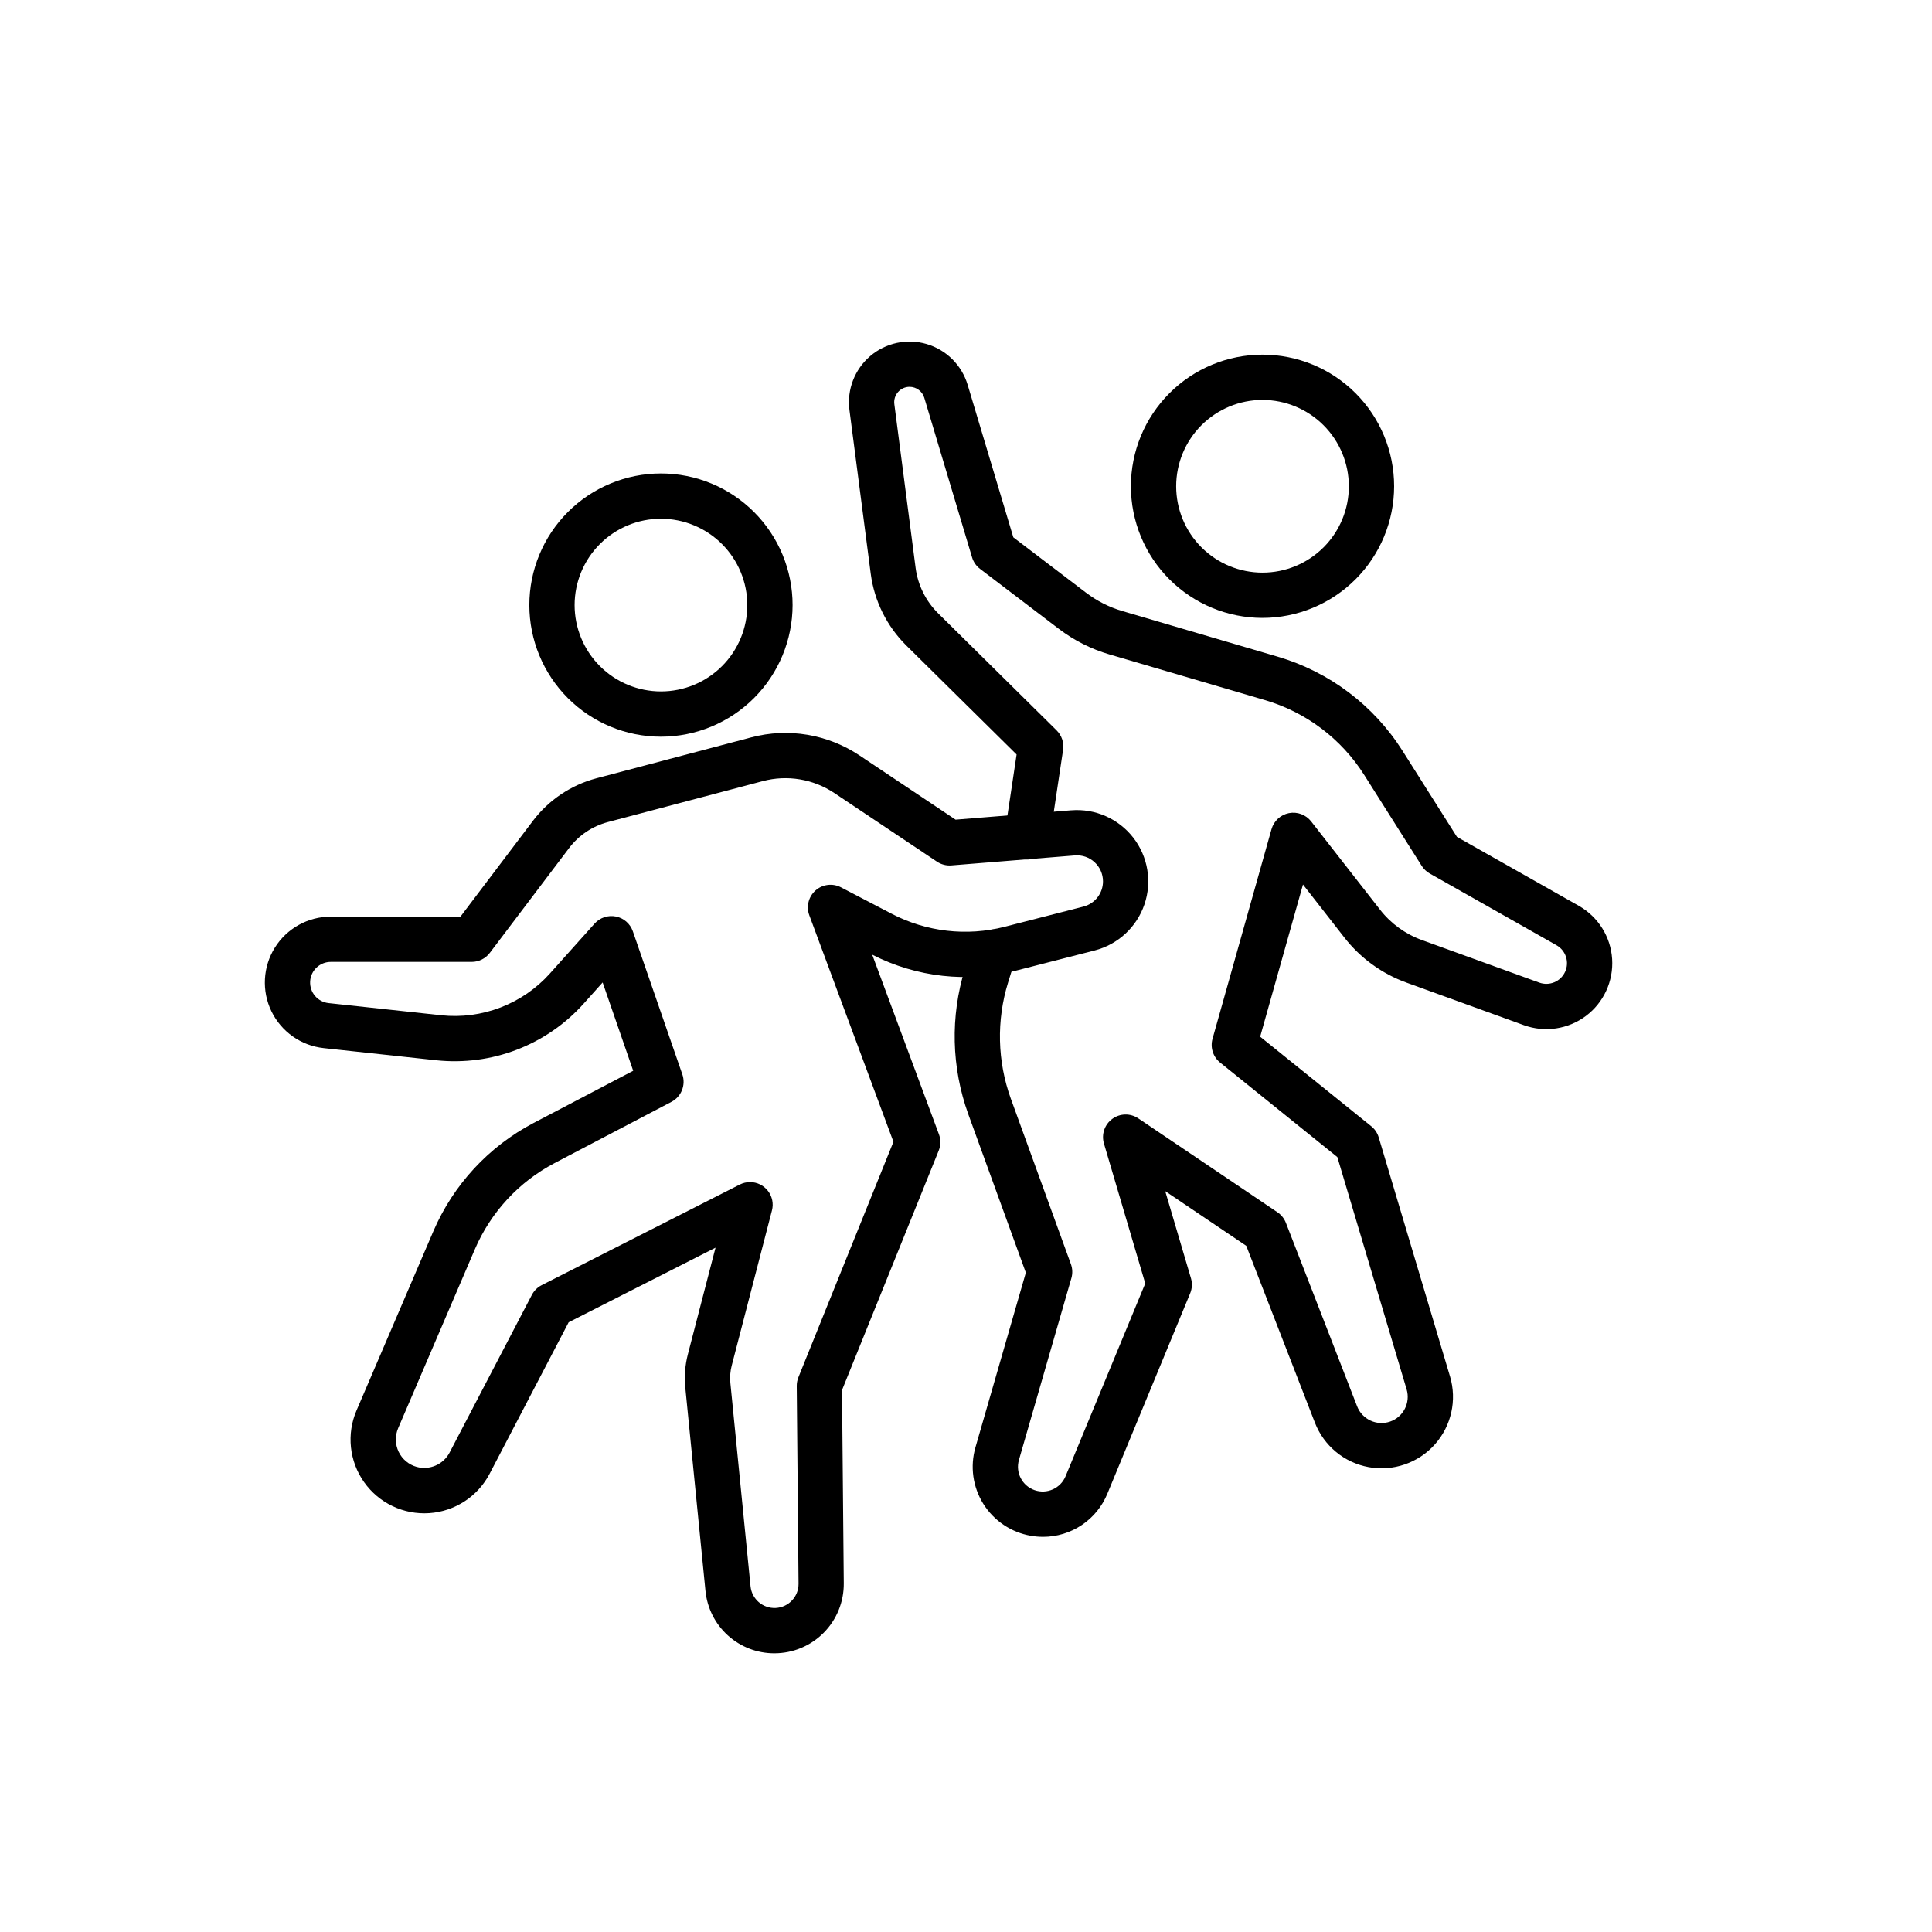 <?xml version="1.0" encoding="UTF-8"?>
<!-- Uploaded to: ICON Repo, www.iconrepo.com, Generator: ICON Repo Mixer Tools -->
<svg fill="#000000" width="800px" height="800px" version="1.1" viewBox="144 144 512 512" xmlns="http://www.w3.org/2000/svg">
 <g>
  <path d="m319.16 339.23c-9.25 0-18.121-3.672-24.664-10.215-6.539-6.539-10.215-15.414-10.215-24.664s3.676-18.121 10.215-24.664c6.543-6.539 15.414-10.215 24.664-10.215s18.125 3.676 24.664 10.215c6.543 6.543 10.219 15.414 10.219 24.664-0.012 9.25-3.691 18.113-10.23 24.652-6.539 6.539-15.402 10.219-24.652 10.227zm0-57.762c-6.066 0-11.887 2.41-16.18 6.703s-6.703 10.113-6.703 16.18c0 6.07 2.41 11.891 6.703 16.18 4.293 4.293 10.113 6.703 16.18 6.703 6.07 0 11.891-2.41 16.184-6.703 4.289-4.289 6.699-10.109 6.699-16.18-0.004-6.066-2.418-11.883-6.707-16.172-4.293-4.289-10.109-6.703-16.176-6.711z"/>
  <path d="m478.58 307.75c-9.25 0-18.125-3.676-24.664-10.219-6.543-6.539-10.215-15.41-10.215-24.664 0-9.25 3.672-18.121 10.215-24.664 6.539-6.539 15.414-10.215 24.664-10.215s18.121 3.676 24.664 10.215c6.539 6.543 10.215 15.414 10.215 24.664-0.008 9.25-3.688 18.113-10.227 24.652-6.539 6.539-15.406 10.219-24.652 10.23zm0-57.762v-0.004c-6.07 0-11.891 2.414-16.18 6.703-4.293 4.293-6.703 10.113-6.703 16.18 0 6.07 2.41 11.891 6.703 16.184 4.289 4.289 10.109 6.699 16.18 6.699s11.891-2.41 16.18-6.699c4.293-4.293 6.703-10.113 6.703-16.184-0.008-6.066-2.422-11.883-6.711-16.172-4.289-4.289-10.105-6.703-16.172-6.711z"/>
  <path d="m349.24 582.14c-4.562 0.016-8.965-1.676-12.348-4.738-3.383-3.062-5.5-7.277-5.938-11.82l-5.344-53.879h0.004c-0.297-2.957-0.066-5.941 0.684-8.816l7.324-28.238-38.918 19.766-20.93 40.109 0.004-0.004c-3.144 6.043-9.207 10.012-16 10.477-6.797 0.465-13.344-2.641-17.281-8.199-3.938-5.555-4.699-12.762-2.008-19.02l20.352-47.477c5.293-12.316 14.66-22.445 26.531-28.684l26.43-13.852-8.098-23.402-5.047 5.633c-9.852 10.977-24.375 16.547-39.039 14.984l-29.832-3.219c-5.984-0.645-11.215-4.324-13.844-9.738-2.629-5.414-2.285-11.801 0.906-16.902 3.195-5.102 8.793-8.199 14.812-8.199h34.367l19.219-25.41c4.184-5.512 10.086-9.469 16.773-11.246l41.074-10.855h-0.004c9.809-2.59 20.258-0.844 28.691 4.789l25.461 17.023 30.637-2.481v0.004c6.348-0.516 12.527 2.207 16.438 7.234 3.91 5.027 5.027 11.688 2.965 17.715-2.059 6.027-7.019 10.609-13.188 12.191l-20.852 5.344v-0.004c-12.789 3.285-26.336 1.785-38.094-4.223l17.68 47.59c0.52 1.402 0.5 2.949-0.059 4.336l-25.625 63.469 0.469 51.203c0.043 4.902-1.871 9.617-5.324 13.098-3.449 3.484-8.148 5.441-13.051 5.441zm-6.469-124.87c1.855 0 3.606 0.859 4.742 2.328s1.531 3.379 1.062 5.18l-10.664 41.121v-0.004c-0.391 1.508-0.512 3.07-0.355 4.621l5.344 53.879c0.34 3.391 3.285 5.918 6.691 5.734 3.402-0.184 6.059-3.012 6.031-6.422l-0.477-52.395c-0.008-0.785 0.141-1.566 0.434-2.297l25.191-62.426-22.297-60.027c-0.863-2.328-0.203-4.945 1.656-6.586 1.859-1.641 4.539-1.969 6.742-0.82l13.398 6.984h-0.004c9.23 4.816 19.914 6.051 30 3.461l20.852-5.344h-0.004c3.055-0.781 5.188-3.531 5.188-6.684 0-1.926-0.805-3.766-2.223-5.07-1.414-1.309-3.312-1.961-5.234-1.805l-32.715 2.648c-1.348 0.109-2.695-0.242-3.82-0.992l-27.195-18.184c-5.574-3.727-12.477-4.879-18.957-3.168l-41.074 10.855c-4.094 1.086-7.707 3.512-10.266 6.887l-21.02 27.789h-0.004c-1.133 1.5-2.902 2.379-4.781 2.379h-37.352c-2.91 0-5.316 2.273-5.469 5.18-0.156 2.906 1.988 5.426 4.883 5.738l29.832 3.219h-0.004c10.824 1.156 21.547-2.957 28.82-11.059l11.848-13.227c1.418-1.582 3.57-2.297 5.652-1.875 2.086 0.418 3.789 1.91 4.484 3.918l13.121 37.918c0.969 2.805-0.258 5.898-2.887 7.273l-31.004 16.246v0.004c-9.43 4.953-16.871 12.996-21.074 22.777l-20.352 47.473v0.004c-0.855 2-0.809 4.269 0.129 6.231 0.941 1.961 2.684 3.422 4.777 4.008 3.434 0.941 7.059-0.629 8.719-3.777l21.816-41.812c0.578-1.109 1.488-2.008 2.602-2.574l52.492-26.66h0.004c0.84-0.426 1.773-0.648 2.719-0.648z"/>
  <path d="m420.4 551.27c-1.098 0-2.191-0.098-3.269-0.285-5.188-0.91-9.746-3.981-12.539-8.445-2.789-4.469-3.551-9.914-2.09-14.973l13.355-46.301-15.258-42.012c-4.469-12.383-4.785-25.883-0.902-38.457l1.941-6.246 0.004-0.004c0.98-3.16 4.344-4.93 7.508-3.945 3.164 0.984 4.93 4.344 3.945 7.508l-1.941 6.25c-3.109 10.07-2.856 20.883 0.723 30.797l15.922 43.848c0.434 1.191 0.48 2.492 0.129 3.711l-13.898 48.176c-0.965 3.344 0.848 6.859 4.137 8.008 3.285 1.148 6.894-0.469 8.223-3.688l21.113-51.086-10.945-37.07c-0.719-2.426 0.164-5.043 2.207-6.539 2.039-1.496 4.801-1.551 6.898-0.133l36.879 24.883h0.004c1.012 0.684 1.793 1.66 2.234 2.801l18.867 48.617v0.004c1.348 3.473 5.195 5.262 8.723 4.055 3.523-1.207 5.465-4.981 4.402-8.551l-18.363-61.559-31.066-25.047h-0.004c-1.867-1.508-2.656-3.984-2.008-6.297l15.633-55.543v0.004c0.613-2.176 2.398-3.824 4.617-4.262 2.219-0.434 4.496 0.414 5.887 2.195l18.25 23.383c2.863 3.676 6.707 6.465 11.086 8.051l31.129 11.285h0.004c2.672 0.965 5.641-0.273 6.828-2.856s0.199-5.644-2.273-7.047l-33.605-19.016c-0.859-0.488-1.586-1.18-2.117-2.016l-15.227-24.078c-6.066-9.598-15.422-16.656-26.316-19.855l-41.195-12.098h-0.004c-4.867-1.426-9.43-3.734-13.465-6.812l-20.844-15.867c-1.008-0.77-1.75-1.836-2.113-3.051l-12.66-42.285v-0.004c-0.523-1.719-2.106-2.894-3.898-2.902-1.172 0-2.285 0.504-3.059 1.383-0.773 0.879-1.133 2.051-0.98 3.211l5.641 43.402v0.004c0.598 4.551 2.691 8.773 5.953 12.004l31.41 31.039c1.359 1.348 2 3.262 1.715 5.156l-3.586 23.883c-0.219 1.59-1.066 3.027-2.348 3.988-1.285 0.961-2.898 1.367-4.484 1.129-1.586-0.238-3.012-1.098-3.957-2.394-0.945-1.297-1.332-2.914-1.078-4.5l3.133-20.871-29.238-28.895 0.004 0.004c-5.156-5.113-8.473-11.797-9.418-18.996l-5.644-43.406c-0.699-5.383 1.371-10.758 5.5-14.285 4.133-3.527 9.766-4.727 14.973-3.191 5.211 1.535 9.293 5.598 10.852 10.801l12.102 40.418 19.293 14.688v-0.004c2.867 2.191 6.113 3.832 9.578 4.848l41.195 12.098c13.695 4.019 25.457 12.891 33.082 24.953l14.422 22.805 32.297 18.273c5.129 2.906 8.445 8.199 8.824 14.078 0.379 5.883-2.231 11.559-6.945 15.094-4.715 3.535-10.895 4.457-16.434 2.453l-31.129-11.285-0.004-0.004c-6.5-2.352-12.203-6.492-16.453-11.945l-10.961-14.039-11.348 40.324 29.438 23.727c0.945 0.762 1.637 1.793 1.98 2.953l18.891 63.344h0.004c1.883 6.312 0.352 13.148-4.043 18.055-4.394 4.902-11.023 7.176-17.5 5.992-6.481-1.18-11.879-5.641-14.262-11.781l-18.188-46.867-21.484-14.492 6.824 23.094v-0.004c0.387 1.316 0.312 2.723-0.211 3.992l-21.922 53.047c-1.383 3.394-3.746 6.301-6.789 8.344-3.043 2.043-6.625 3.137-10.289 3.133z"/>
 </g>
</svg>
